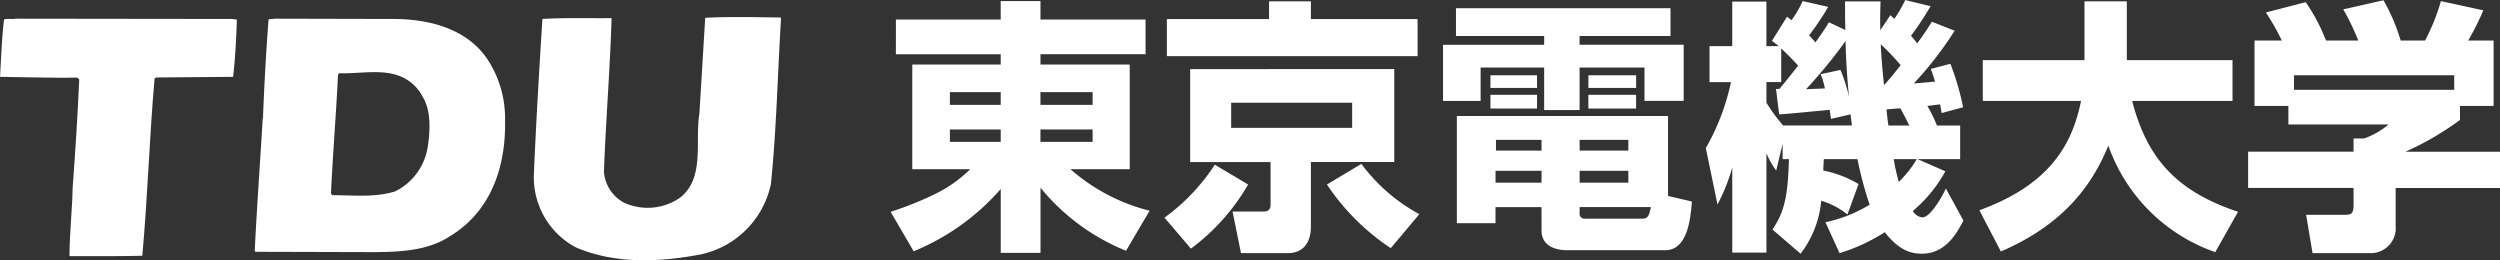 <svg xmlns="http://www.w3.org/2000/svg" width="220" height="22.903" viewBox="0 0 220 22.903"><rect x="0" y="0" width="220" height="22.903" fill="#333333" stroke="none"/><g id="logo_site_01" transform="translate(-302.425 -297.882)"><g id="Group_2" data-name="Group 2" transform="translate(380.799 297.882)"><g id="Group_1" data-name="Group 1" fill="#fff"><path id="Path_1" data-name="Path 1" d="M400.1 306.006h4.473v1.119H400.1zm-4.752-3.334h9.225v.909h-7.781v9.206h5.1a11.809 11.809 0 01-3.3 2.284 29.4 29.4 0 01-3.708 1.467l2.028 3.474a20.472 20.472 0 007.663-5.482v5.621h3.5v-5.729a18.864 18.864 0 007.527 5.546l2.072-3.525a16.717 16.717 0 01-6.966-3.657h5.217v-9.206h-7.854v-.909h9.248v-3.054h-9.248v-1.627h-3.5v1.627h-9.221zm4.752 6.62h4.473v1.094H400.1zm12.56-3.286v1.119h-4.591v-1.119zm0 3.286v1.094h-4.591v-1.094z" transform="translate(-394.884 -297.899)"/><path id="Path_2" data-name="Path 2" d="M439.831 306.944v2.212h-10.647v-2.212zm-14.255-2.959v8.177h7.076v3.754c0 .579-.419.6-.646.6h-2.7l.743 3.661h4.122c1.537 0 2.028-1.171 2.028-2.306v-5.712h7.337v-8.177zm6.939-4.406h-8.989v3.265h22.063v-3.265H436.2v-1.556h-3.681zm-4.772 12.816a17.433 17.433 0 01-4.429 4.66l2.329 2.727a18.628 18.628 0 005.032-5.642zm18 4.355a15.5 15.5 0 01-5.1-4.426l-3.03 1.816a20.074 20.074 0 005.614 5.6z" transform="translate(-399.215 -297.903)"/><path id="Path_3" data-name="Path 3" d="M468.541 313.043v1.046h-4.287v-1.046zm-7.638 5.242c0 1.492 1.422 1.746 2.257 1.746h8.628c1.974 0 2.232-2.8 2.345-4.283l-2.1-.492v-7.038H453.45v9.437h3.4v-1.418h4.05zm0-5.242v1.046h-4.048v-1.046zm0-2.725v.949h-4.011v-.949zm7.638 0v.949h-4.287v-.949zm-4.287 5.918h6.271c-.186.973-.37 1.021-.887 1.021h-4.912a.429.429 0 01-.472-.492zm-10.882-15.055h7.762v.771h-8.9v4.941h3.308v-2.941h5.59v3.748h3.119v-3.747h5.71v2.936h3.449v-4.941h-9.159v-.771h8v-2.446h-18.878zm3.034 6.382h4.1v-1.207h-4.1zm8.617 0h4.2v-1.207h-4.2zm-8.617-1.814h4.1v-1.117h-4.1zm8.619 0h4.2v-1.117h-4.2z" transform="translate(-403.621 -298.012)"/><path id="Path_4" data-name="Path 4" d="M488.335 305.733a43.949 43.949 0 003.475-4.238c.049 2.14.189 3.726.3 4.894a14.263 14.263 0 00-.746-2.356l-1.746.376a6.457 6.457 0 01.374 1.254zm4.618 8.344a9.732 9.732 0 00-3.1-1.19c0-.14.021-.676.047-1h2.957a33.186 33.186 0 001.071 4.009 12.26 12.26 0 01-3.887 1.541l1.238 2.722a16.068 16.068 0 003.982-1.843c1.161 1.469 2.14 1.891 3.258 1.891 2.1 0 3.077-1.794 3.662-2.913l-1.542-2.824c-.209.47-1.309 2.544-2.073 2.544a1.148 1.148 0 01-.838-.564 12.35 12.35 0 002.867-3.494l-2.447-1.07h3.747v-2.959h-2.042a12.4 12.4 0 00-.844-1.72c.489-.07.793-.095 1.121-.147.025.122.095.513.138.772l1.889-.512a24.428 24.428 0 00-1.118-3.826l-1.725.454c.138.365.2.554.373 1.113-.956.089-1.421.138-1.866.16a31.221 31.221 0 003.587-4.635l-2-.791c-.351.553-.654 1.049-1.3 1.907-.138-.207-.256-.326-.537-.676a27.261 27.261 0 001.722-2.6l-2.232-.54a11.89 11.89 0 01-.957 1.653c-.12-.114-.162-.138-.353-.32l-.882 1.323c-.03-1.141 0-1.907.021-2.537h-3.124c0 .91 0 1.6.025 2.517l-1.445-.681c-.253.417-.488.8-1.191 1.775-.3-.371-.416-.469-.555-.628a21.4 21.4 0 001.678-2.5l-2.242-.513a9.416 9.416 0 01-.976 1.678c-.07-.051-.347-.255-.4-.3l-1.329 2.121c.306.231.4.3.587.468h-1.072v-3.921h-3.007v3.921h-2v3.168h1.887a19.8 19.8 0 01-2.214 5.8l1.028 4.967a16.177 16.177 0 001.3-3.264v7.5h3.007v-8.739a7.314 7.314 0 00.86 1.516l.563-2.351v1.349h.557c-.092 3.47-.464 4.711-1.447 6.193l2.472 2.128a8.98 8.98 0 001.819-4.662 6.832 6.832 0 012.306 1.21zm2.235-8.762c-.209-2-.258-3.006-.28-3.536a19.971 19.971 0 011.75 1.838c-.325.416-.65.834-1.4 1.7zm-9.223 2.635c.834-.047 4.145-.377 4.445-.4.027.165.047.254.119.794l1.724-.4c.023.275.049.4.119.977h-6.058a15.175 15.175 0 01-1.467-2v-1.815h1.3v-2.958c.42.39.837.79 1.493 1.511-.445.562-1.1 1.4-1.655 2.049h-.3l.044.308zm9.618.977a18.403 18.403 0 01-.164-1.417c.283-.028.561-.052 1.213-.094.143.231.537 1 .792 1.511zm2.494 2.959a9.46 9.46 0 01-1.582 2 16.877 16.877 0 01-.445-2z" transform="translate(-407.775 -297.882)"/><path id="Path_5" data-name="Path 5" d="M507.916 316.406c6.145-2.242 8.154-5.712 8.944-9.623h-8.647v-3.591h8.951v-5.171h3.726v5.171h9.3v3.591h-8.832c1.4 5.449 4.312 8.079 9.316 9.758l-2 3.55a15.29 15.29 0 01-9.41-9.374c-1.632 3.987-4.38 7.114-9.457 9.319z" transform="translate(-412.103 -297.903)"/><path id="Path_6" data-name="Path 6" d="M553.95 305.788h-14.1v-1.278h14.1zm-17.574-4.336v5.758h2.98v1.629h8.812a6.807 6.807 0 01-2.148 1.23h-.929v1.166h-9.279v3.191h9.279v1.474c0 .833-.213.889-.818.889h-3.356l.565 3.374h5.03a2.2 2.2 0 002.284-2.4v-3.335h9.182v-3.191h-8.316a26.006 26.006 0 004.794-2.794v-1.233h2.96v-5.758h-2.239a23.257 23.257 0 001.334-2.657l-3.733-.81a17.872 17.872 0 01-1.394 3.467h-2.147a16.681 16.681 0 00-1.513-3.543l-3.54.8a21.006 21.006 0 011.325 2.746h-2.843a15.771 15.771 0 00-1.789-3.379l-3.5.908a20.616 20.616 0 011.4 2.471z" transform="translate(-416.352 -297.886)"/></g></g><g id="Group_3" data-name="Group 3" transform="translate(302.425 299.382)" fill="#fff"><path id="Path_7" data-name="Path 7" d="M379.6 299.745l-.055-.052c-2.184-.03-4.412-.086-6.62.024l-.509 8.427c-.408 2.444.509 5.657-1.7 7.4a5 5 0 01-4.953.434 3.374 3.374 0 01-1.749-2.715c.168-4.527.538-9 .672-13.517-1.746.027-4.037-.052-6.084.075-.292 4.582-.563 9.185-.755 13.708a7 7 0 003.664 6.378c3.423 1.483 7.342 1.344 11.061.623a8.014 8.014 0 006.139-6.2c.489-4.784.589-9.689.889-14.585z" transform="translate(-310.868 -299.652)"/><path id="Path_8" data-name="Path 8" d="M303.8 299.823c-.32.079-.748-.052-1.02.079-.213 1.722-.242 3.341-.351 5.038 2.235.022 4.608.106 6.811.073l.156.164c-.131 3.1-.35 6.463-.583 9.588-.03 1.883-.273 4.013-.273 5.954 1.886 0 4.334.016 6.408-.032.481-5.336.619-10.31 1.079-15.609l.16-.082 6.756-.056c.187-1.672.273-3.371.326-5.038l-.457-.055z" transform="translate(-302.425 -299.678)"/><path id="Path_9" data-name="Path 9" d="M350.9 308.762a9.46 9.46 0 00-1.293-4.955c-1.778-3.074-5.3-3.96-8.588-3.96l-10.339-.024-.593.056a241.245 241.245 0 00-.487 8.585l.032.033c0 .018-.032.039-.054.039-.221 3.809-.516 7.788-.706 11.7l.059.1 10.633.03c2.315-.03 4.6-.164 6.487-1.4 3.614-2.185 4.933-6.114 4.849-10.204zm-6.816 2.4a5.246 5.246 0 01-2.879 3.869c-1.857.54-3.445.324-5.489.324l-.136-.132c.16-3.5.451-6.9.619-10.471l.111-.131c2.016.073 4.332-.541 6.081.648a3.77 3.77 0 011.238 1.389c.787 1.242.682 3.07.46 4.503z" transform="translate(-306.455 -299.678)"/></g></g></svg>